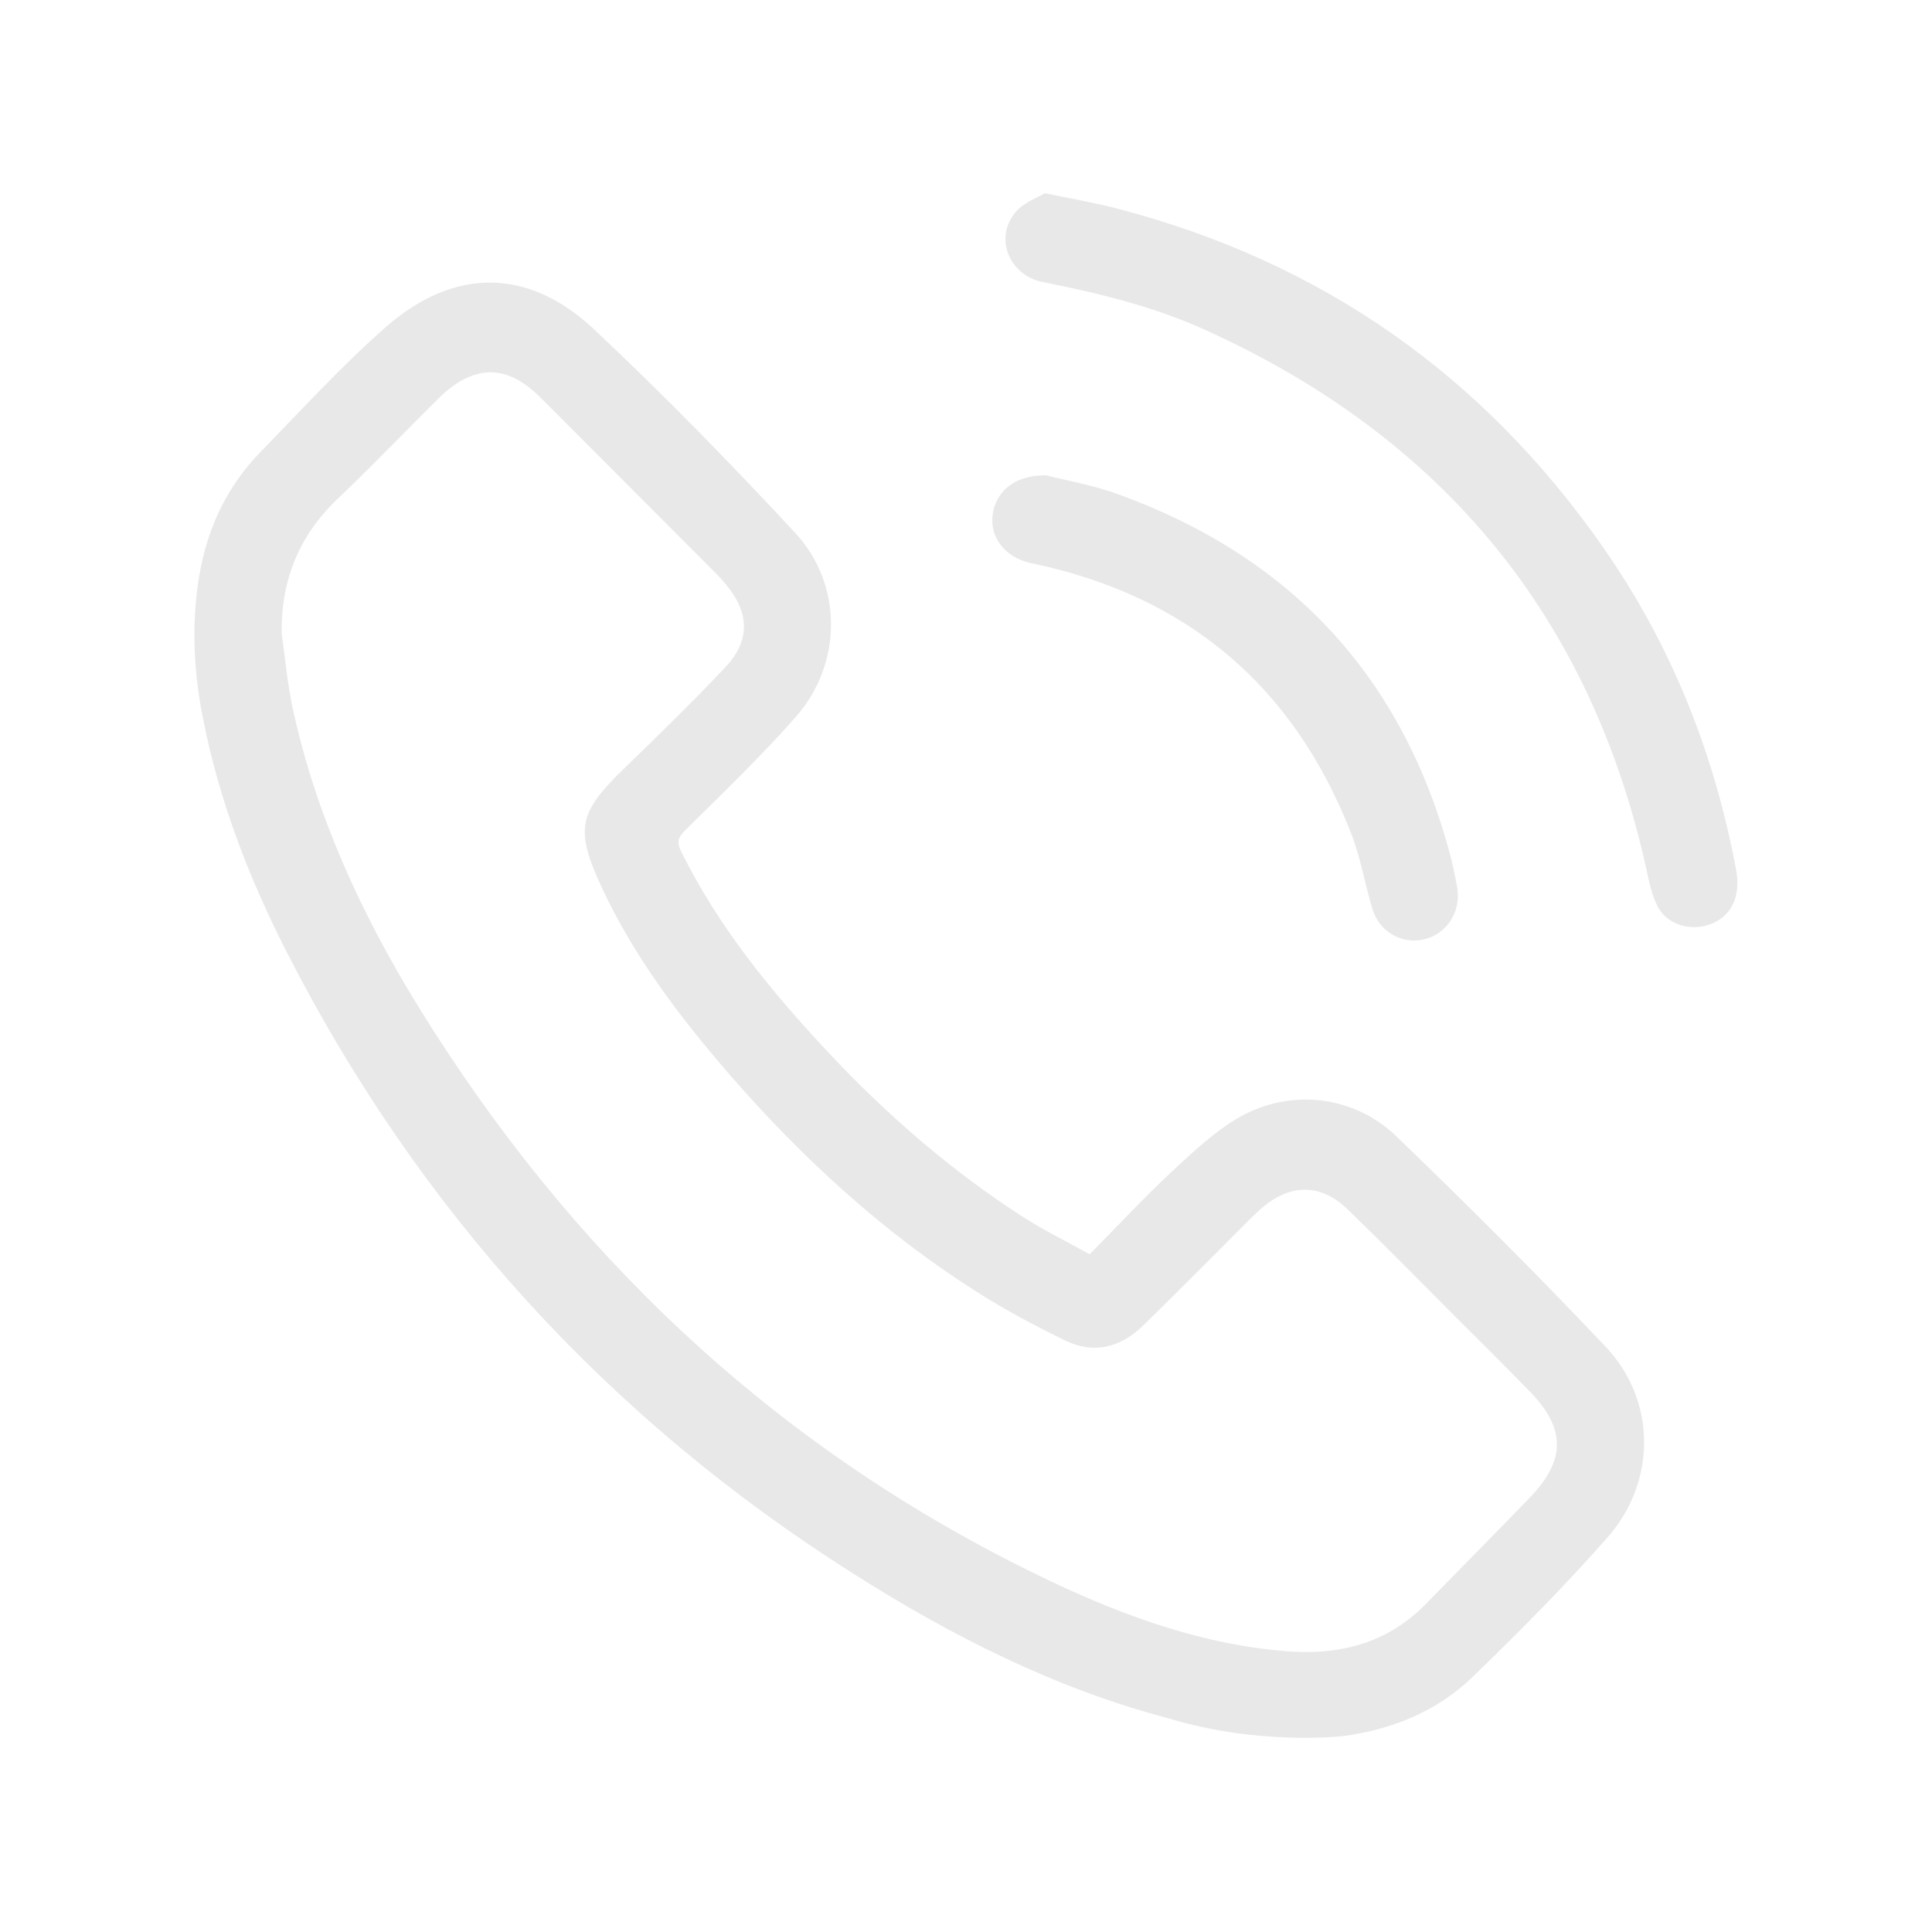 <?xml version="1.0" encoding="utf-8"?>
<!-- Generator: Adobe Illustrator 26.0.2, SVG Export Plug-In . SVG Version: 6.00 Build 0)  -->
<svg version="1.1" id="Capa_1" xmlns="http://www.w3.org/2000/svg" xmlns:xlink="http://www.w3.org/1999/xlink" x="0px" y="0px"
	 viewBox="0 0 500 500" style="enable-background:new 0 0 500 500;" xml:space="preserve">
<style type="text/css">
	.st0{fill:#E9E8E8;}
</style>
<g>
	<g>
		<path class="st0" d="M52,146.7c2.3-11.4,7.3-21.4,15.4-29.7c10.7-11,21.1-22.4,32.6-32.5c17.6-15.3,36.7-15.2,53.6,0.6
			c18,16.9,35.3,34.6,52.1,52.7c12.5,13.4,12.4,34,0.2,47.8c-9,10.2-18.9,19.7-28.6,29.3c-1.9,1.9-2.2,3.1-1,5.5
			c9.7,19.6,23.3,36.2,38.1,52c15.2,16.2,31.9,30.7,50.6,42.7c5.3,3.4,11.1,6.2,17,9.5c7.3-7.4,14.2-14.8,21.6-21.7
			c5.4-5,10.9-10.2,17.2-13.8c13.3-7.5,29.6-5.6,40.6,5c18.5,17.8,36.6,35.9,54.2,54.5c13.1,13.9,13.1,34.8,0.5,49.2
			c-11.1,12.6-22.9,24.5-35,36.2c-9.2,8.9-20.8,13.6-33.5,15.3c-0.9,0.1-22.3,2.4-45.2-4.6c-29.3-7.7-56.1-21.3-81.5-37.4
			c-63.7-40.3-112.8-94.3-147-161.5c-9.6-18.9-17.2-38.7-21.3-59.6C48.4,165.9,51.1,151.2,52,146.7z M72.9,163.9
			c0.9,6.5,1.5,13.2,2.9,19.6c6,27.6,17.7,53,32.4,76.9c39.2,63.6,91.4,113.3,158.7,146.4c20.7,10.2,42.1,18.5,65.5,20.5
			c14.1,1.2,26.6-1.9,36.7-12.3c8.9-9.1,17.9-18.2,26.7-27.3c9.5-9.8,9.5-18,0-27.7c-7-7.2-14.1-14.2-21.2-21.3
			c-8.6-8.6-17-17.2-25.7-25.6c-7-6.8-14.8-6.9-22.3-0.5c-1.3,1.1-2.5,2.3-3.7,3.5c-8.9,8.9-17.8,17.9-26.8,26.7
			c-6.3,6.2-13.2,7.7-20.7,4c-7.7-3.8-15.3-7.8-22.5-12.4c-24.3-15.4-45.2-34.6-64-56.2c-13-15-24.9-30.7-33.3-48.8
			c-6.8-14.8-5.9-19.1,5.9-30.5c8.9-8.6,17.7-17.2,26.2-26.2c6.5-6.9,6.3-14.1,0.2-21.4c-0.8-1-1.7-2-2.6-2.9
			c-15.2-15.2-30.3-30.4-45.5-45.6c-1.7-1.7-3.7-3.3-5.8-4.5c-6.7-3.7-13.5-2.1-20.4,4.7c-8.6,8.5-17,17.3-25.7,25.6
			C77.6,138.2,72.7,149.8,72.9,163.9z"/>
		<path class="st0" d="M270.4,50c7.2,1.5,13.1,2.5,18.8,4c52.9,13.8,94.8,43.2,126,88.1c17.5,25.2,28.5,53,34.1,83
			c1.3,6.8-1.2,12.1-6.7,14.1c-5,1.9-11.2,0.1-13.6-4.6c-1.5-2.9-2.2-6.3-2.9-9.6c-14.5-65.6-52.9-111.7-113.7-139.4
			c-13.5-6.2-27.9-9.7-42.5-12.6c-9-1.8-12.7-11.8-6.9-18.3C265,52.4,268.4,51.2,270.4,50z"/>
		<path class="st0" d="M270.7,123c4.9,1.3,12.2,2.5,18.9,5c44.6,16.2,73.4,47.2,85.7,93.2c0.7,2.8,1.3,5.6,1.8,8.4
			c1.1,6.2-2.5,12-8.5,13.5c-5.7,1.4-11.6-1.9-13.4-7.8c-2-6.6-3.1-13.5-5.6-19.8c-14.9-38-42.4-61.3-82.5-69.7
			c-7.8-1.6-11.9-8-9.7-14.8C259.1,126.1,263.5,123,270.7,123z"/>
	</g>
</g>
</svg>
